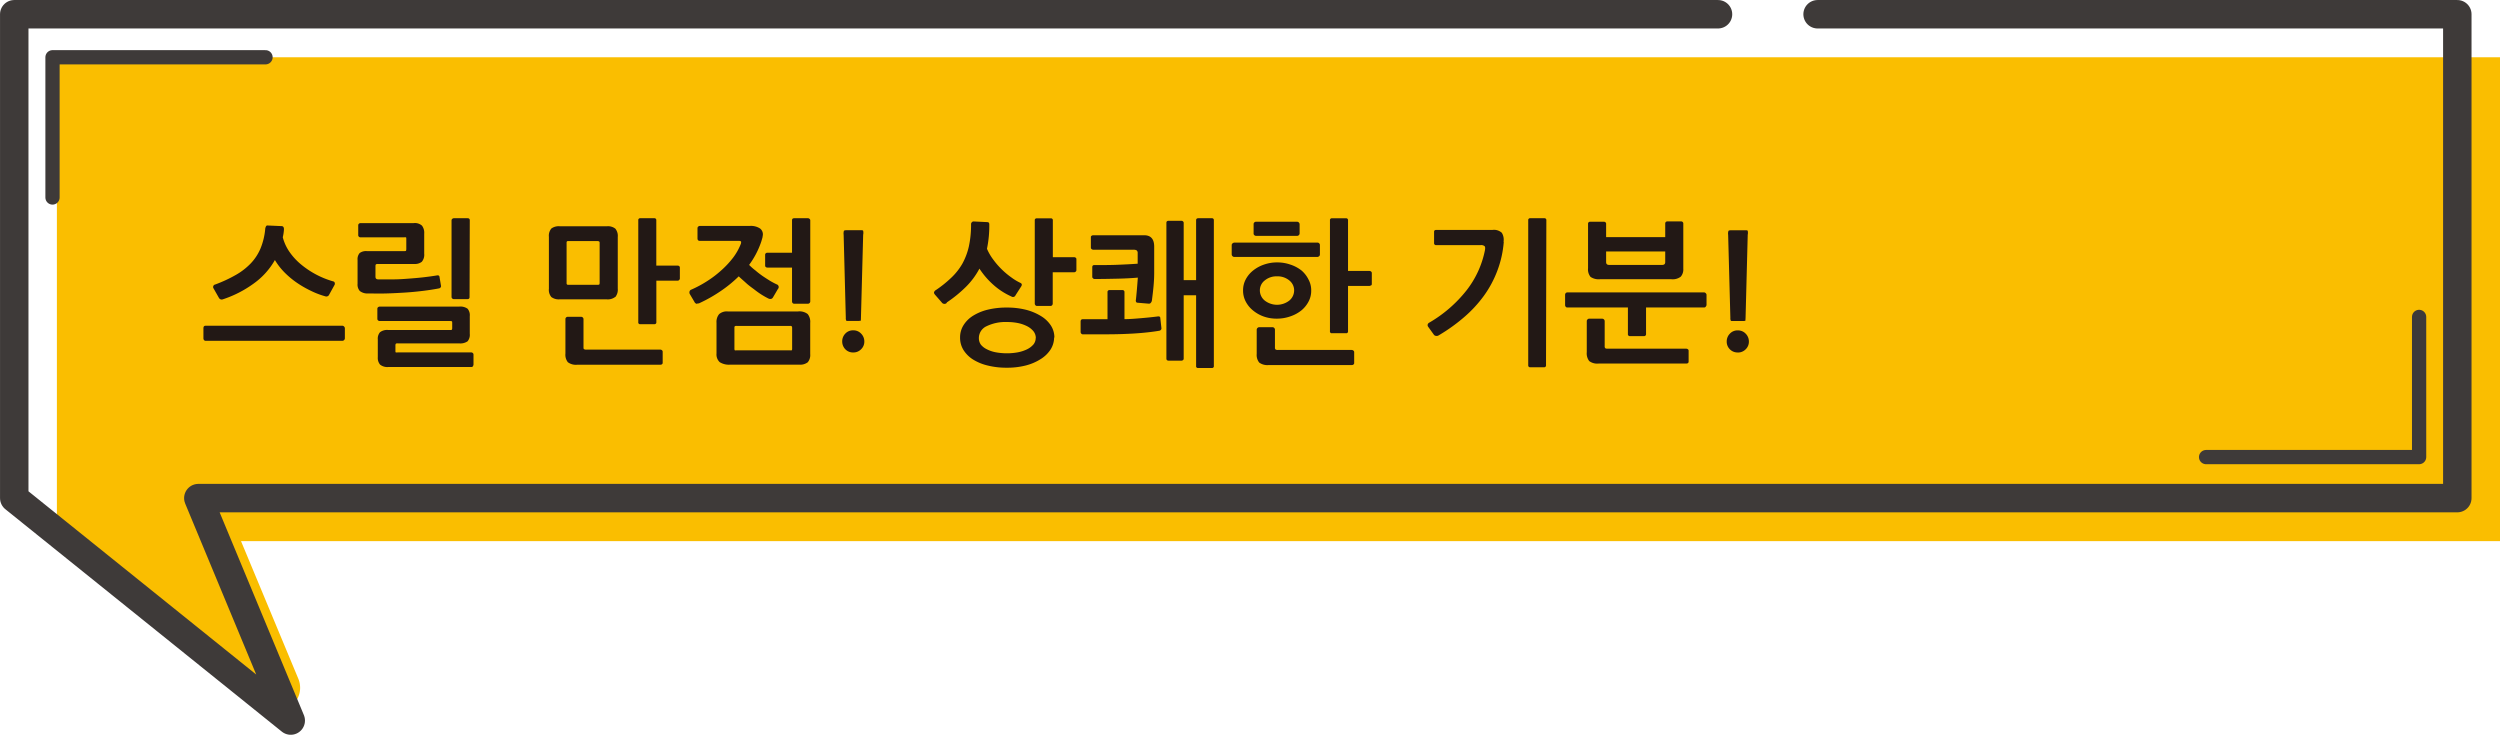 <svg xmlns="http://www.w3.org/2000/svg" viewBox="0 0 450.9 132.52">
  <defs>
    <style>
      .cls-1 {
        fill: #fabe00;
      }

      .cls-2, .cls-3 {
        fill: none;
        stroke: #3e3a39;
        stroke-linecap: round;
        stroke-linejoin: round;
      }

      .cls-2 {
        stroke-width: 2.57px;
      }

      .cls-3 {
        stroke-width: 5.13px;
      }

      .cls-4 {
        fill: #221815;
      }
    </style>
  </defs>
  <g id="レイヤー_2" data-name="レイヤー 2">
    <g id="レイヤー_1-2" data-name="レイヤー 1">
      <g>
        <path class="cls-1" d="M10.26,10.33V97.6l37,29.75a4.23,4.23,0,0,0,6.55-4.92L43.47,97.6H450.9V10.33Z"/>
        <polyline class="cls-2" points="436.31 57.16 436.31 82.44 397.89 82.44"/>
        <polyline class="cls-2" points="9.47 35.62 9.47 10.33 47.89 10.33"/>
        <polyline class="cls-3" points="309.86 2.57 2.57 2.57 2.57 89.84 52.44 129.96 35.77 89.84 443.2 89.84 443.2 2.57 327.82 2.57"/>
        <path class="cls-4" d="M62.06,58.9a.43.43,0,0,1,.14.31v1.84a.42.42,0,0,1-.14.28.4.4,0,0,1-.29.14H37.08a.34.34,0,0,1-.28-.14.42.42,0,0,1-.11-.28V59.21c0-.31.13-.46.39-.46H61.77a.41.41,0,0,1,.29.15M40.15,54a.61.61,0,0,1-.33,0,.59.59,0,0,1-.33-.27l-1-1.76a.43.43,0,0,1,0-.41.41.41,0,0,1,.3-.24,24.47,24.47,0,0,0,3.72-1.72,11.79,11.79,0,0,0,2.73-2.11A8.93,8.93,0,0,0,47,44.78a12.1,12.1,0,0,0,.84-3.54,1.17,1.17,0,0,1,.13-.4.28.28,0,0,1,.32-.17l2.47.11q.48,0,.45.63A7.44,7.44,0,0,1,51,42.79a8.29,8.29,0,0,0,1.19,2.61,11.19,11.19,0,0,0,2.09,2.28,15.9,15.9,0,0,0,5.85,3.08.33.33,0,0,1,.24.24.61.61,0,0,1,0,.33l-1,1.81a.55.55,0,0,1-.68.31,14.86,14.86,0,0,1-2.62-1A18.94,18.94,0,0,1,53.55,51a15.53,15.53,0,0,1-2.24-1.87,11.82,11.82,0,0,1-1.73-2.23,13.18,13.18,0,0,1-3.84,4.25A20.08,20.08,0,0,1,40.15,54"/>
        <path class="cls-4" d="M79.46,51.85a.46.46,0,0,1-.26.16c-.87.17-1.83.32-2.9.45s-2.17.24-3.3.31-2.27.13-3.41.16-2.2,0-3.2,0a2.22,2.22,0,0,1-1.5-.45,1.76,1.76,0,0,1-.4-1.3V46.88a1.67,1.67,0,0,1,.38-1.24,1.93,1.93,0,0,1,1.29-.35h6.72c.19,0,.3,0,.34-.06s.06-.16.06-.37v-1.7c0-.2,0-.32-.06-.35a.75.75,0,0,0-.34,0H65a.41.41,0,0,1-.27-.12.33.33,0,0,1-.12-.25V40.61a.33.33,0,0,1,.12-.25.41.41,0,0,1,.27-.12h9.61a1.91,1.91,0,0,1,1.5.46,2.12,2.12,0,0,1,.4,1.44v3.63a1.93,1.93,0,0,1-.44,1.45,2,2,0,0,1-1.34.39H68.12a.56.56,0,0,0-.31.07q-.09.07-.09.36v1.87q0,.48.51.48,1.27,0,2.67,0c.92,0,1.84-.06,2.75-.13s1.79-.14,2.66-.24,1.69-.21,2.47-.34a.63.63,0,0,1,.3,0,.25.25,0,0,1,.18.21l.28,1.67a.3.3,0,0,1-.08.27m5.85,14.23a.32.32,0,0,1-.24.13h-15a2.08,2.08,0,0,1-1.52-.43,1.86,1.86,0,0,1-.41-1.33V61.22a1.76,1.76,0,0,1,.4-1.3,2.09,2.09,0,0,1,1.5-.4H81.19c.17,0,.27,0,.31-.07a.67.67,0,0,0,.06-.36v-.76c0-.21,0-.33-.06-.37s-.15-.06-.34-.06H68.49a.43.43,0,0,1-.3-.11.36.36,0,0,1-.13-.26V55.66a.34.34,0,0,1,.13-.25.43.43,0,0,1,.3-.11H82.78a2.25,2.25,0,0,1,1.55.38,1.79,1.79,0,0,1,.4,1.34V60.2a1.81,1.81,0,0,1-.4,1.36,2.32,2.32,0,0,1-1.55.37H71.69a.44.44,0,0,0-.3.07.57.57,0,0,0-.07.33v.93c0,.17,0,.27.07.3a.79.79,0,0,0,.33,0H85a.4.4,0,0,1,.27.11.36.36,0,0,1,.13.29v1.81a.35.35,0,0,1-.13.27m-.58-12.46c0,.25-.13.37-.4.37H81.84a.45.45,0,0,1-.27-.11.39.39,0,0,1-.13-.28V39.73a.34.34,0,0,1,.13-.25.41.41,0,0,1,.27-.12h2.49c.27,0,.4.13.4.37Z"/>
        <path class="cls-4" d="M110.94,53.57a2.19,2.19,0,0,1-1.52.42h-8.5a2.2,2.2,0,0,1-1.48-.42A2,2,0,0,1,99,52.06V42.71a2,2,0,0,1,.44-1.49,2.23,2.23,0,0,1,1.52-.41h8.5a2.14,2.14,0,0,1,1.52.43,2.05,2.05,0,0,1,.44,1.5v9.32a2.09,2.09,0,0,1-.44,1.51m8.42,12.13a.56.56,0,0,1-.27.08h-15a2.4,2.4,0,0,1-1.71-.45,2.17,2.17,0,0,1-.44-1.56V57.53a.41.41,0,0,1,.4-.39h2.43a.44.44,0,0,1,.3.12.43.43,0,0,1,.13.27v5.08c0,.19,0,.31.11.37a.77.77,0,0,0,.4.08h13.38a.41.41,0,0,1,.27.12.33.33,0,0,1,.12.25v2a.3.3,0,0,1-.12.26M108.15,43.84a.38.38,0,0,0-.08-.29s-.14-.07-.29-.07h-5.22a.53.53,0,0,0-.3.05.42.42,0,0,0-.07.29V51a.47.47,0,0,0,.07.31.52.52,0,0,0,.3.06h5.22a.46.46,0,0,0,.29-.06c.05,0,.08-.14.08-.31ZM122.5,50.5a.37.37,0,0,1-.27.12h-3.85V58.1a.33.33,0,0,1-.37.37h-2.52a.32.32,0,0,1-.37-.37V39.73a.33.33,0,0,1,.37-.37H118a.33.33,0,0,1,.37.37V47.9h3.85a.39.39,0,0,1,.27.1.27.27,0,0,1,.13.24v2a.31.31,0,0,1-.13.25"/>
        <path class="cls-4" d="M125.72,54.8a.56.56,0,0,1-.46-.33l-.82-1.39a.62.62,0,0,1-.08-.48.5.5,0,0,1,.34-.37,20.58,20.58,0,0,0,3-1.63,19.34,19.34,0,0,0,2.57-2,16.25,16.25,0,0,0,2-2.19,10.37,10.37,0,0,0,1.3-2.31,1,1,0,0,0,.1-.46c0-.13-.17-.2-.47-.2h-7c-.26,0-.4-.15-.4-.45V41.15a.37.37,0,0,1,.13-.28.44.44,0,0,1,.3-.12h9a3,3,0,0,1,1.85.46,1.32,1.32,0,0,1,.47,1.39c0,.2-.09.42-.15.65s-.13.42-.19.59a15.21,15.21,0,0,1-2.1,3.94c.34.34.72.69,1.14,1a15.62,15.62,0,0,0,1.29,1c.44.3.88.58,1.31.85a13.66,13.66,0,0,0,1.22.65.51.51,0,0,1,.23.85l-.88,1.5a.57.57,0,0,1-.34.28.77.77,0,0,1-.51-.08c-.34-.17-.74-.39-1.19-.67a16.55,16.55,0,0,1-1.4-1c-.48-.35-1-.73-1.43-1.13s-.91-.79-1.31-1.19a22.93,22.93,0,0,1-3.2,2.62,26.43,26.43,0,0,1-3.8,2.17.69.69,0,0,1-.45.1m19.92,10.59a2.23,2.23,0,0,1-1.55.45H131.7a3.13,3.13,0,0,1-1.89-.45,1.9,1.9,0,0,1-.58-1.56V58.21a2.18,2.18,0,0,1,.47-1.55,2.09,2.09,0,0,1,1.54-.49h12.7a2.42,2.42,0,0,1,1.73.47,2.23,2.23,0,0,1,.46,1.6v5.62a2,2,0,0,1-.49,1.53m-2.77-6.21a.57.57,0,0,0-.07-.33.5.5,0,0,0-.3-.07h-9.67a.52.52,0,0,0-.3.06.47.47,0,0,0-.07.31v3.71a.51.51,0,0,0,.07.32.64.64,0,0,0,.3,0h9.67a.64.64,0,0,0,.3,0,.51.51,0,0,0,.07-.32ZM138,47.92v-2a.3.3,0,0,1,.13-.24.39.39,0,0,1,.27-.1h4.45V39.73c0-.24.13-.37.4-.37h2.49a.41.41,0,0,1,.27.12.34.34,0,0,1,.13.25V54.39a.43.43,0,0,1-.13.27.41.41,0,0,1-.27.12h-2.49a.38.38,0,0,1-.29-.12.45.45,0,0,1-.11-.27V48.26h-4.45a.44.44,0,0,1-.27-.09.3.3,0,0,1-.13-.25"/>
        <path class="cls-4" d="M153.88,63.57a1.89,1.89,0,0,1-1.42-.58,2,2,0,0,1-.56-1.4,2,2,0,0,1,.56-1.42,1.86,1.86,0,0,1,1.42-.59,1.89,1.89,0,0,1,1.43.59,2,2,0,0,1,.58,1.42,1.89,1.89,0,0,1-.58,1.4,1.91,1.91,0,0,1-1.43.58m1.39-5.89a.16.16,0,0,0,0,.08.09.09,0,0,1,0,.06s-.18.06-.42.06h-2.1c-.07,0-.11,0-.11-.06a.78.78,0,0,1-.09-.48l-.39-15a1.65,1.65,0,0,1,.05-.71c.06-.07.22-.11.49-.11h2.52c.26,0,.42,0,.46.11a1.65,1.65,0,0,1,0,.71l-.4,15Z"/>
        <path class="cls-4" d="M170.78,54.61a.59.59,0,0,1-.94-.08l-1.16-1.33q-.28-.31-.21-.51a.69.69,0,0,1,.32-.37,20.37,20.37,0,0,0,2.78-2.23,11.07,11.07,0,0,0,2-2.53,11.83,11.83,0,0,0,1.18-3.14,18.48,18.48,0,0,0,.39-4,.46.46,0,0,1,.15-.34.4.4,0,0,1,.28-.14l2.49.12c.25,0,.37.14.37.42a20.44,20.44,0,0,1-.42,4.39,9.44,9.44,0,0,0,1.17,2,14.1,14.1,0,0,0,1.56,1.78,14.26,14.26,0,0,0,1.7,1.41A9.19,9.19,0,0,0,184,51c.32.14.38.36.17.68l-1,1.56a.5.5,0,0,1-.76.23,12.48,12.48,0,0,1-3.22-2.08,14.43,14.43,0,0,1-2.54-2.94,13.45,13.45,0,0,1-2.44,3.29,23.21,23.21,0,0,1-3.48,2.83m19.39,6.27a4.09,4.09,0,0,1-.64,2.2,5.71,5.71,0,0,1-1.79,1.73A9.27,9.27,0,0,1,185,65.92a13.44,13.44,0,0,1-3.4.4,13.86,13.86,0,0,1-3.48-.4,8.79,8.79,0,0,1-2.67-1.11,5.46,5.46,0,0,1-1.7-1.72,4.18,4.18,0,0,1-.59-2.21,4.13,4.13,0,0,1,.59-2.18,5.36,5.36,0,0,1,1.7-1.72,9.06,9.06,0,0,1,2.67-1.12,14.36,14.36,0,0,1,3.48-.39,13.92,13.92,0,0,1,3.4.39A9.85,9.85,0,0,1,187.74,57a5.53,5.53,0,0,1,1.79,1.7,4,4,0,0,1,.64,2.21m-3.35.08a2,2,0,0,0-.42-1.24,3.61,3.61,0,0,0-1.14-.91,6.58,6.58,0,0,0-1.64-.57,9.81,9.81,0,0,0-2-.19,7.79,7.79,0,0,0-3.67.75,2.35,2.35,0,0,0-1.4,2.16,2,2,0,0,0,.38,1.2A3.24,3.24,0,0,0,178,63a5.88,5.88,0,0,0,1.6.54,10.91,10.91,0,0,0,2,.18,10.6,10.6,0,0,0,2-.18,6.58,6.58,0,0,0,1.64-.54,3.64,3.64,0,0,0,1.14-.86,1.85,1.85,0,0,0,.42-1.2M194,49a.45.45,0,0,1-.27.11h-3.86v5.67a.45.45,0,0,1-.11.27.36.36,0,0,1-.26.13H187a.34.34,0,0,1-.25-.13.44.44,0,0,1-.12-.3v-15a.33.33,0,0,1,.37-.37h2.52a.33.33,0,0,1,.37.37v6.64h3.86a.43.43,0,0,1,.27.1.29.29,0,0,1,.12.24v2A.35.35,0,0,1,194,49"/>
        <path class="cls-4" d="M200.18,52.32h2.24a.35.35,0,0,1,.39.4v4.84c1,0,2-.09,2.95-.17s2-.18,3-.31a.87.87,0,0,1,.32,0,.27.27,0,0,1,.19.27l.2,1.79a.4.4,0,0,1-.1.36.54.54,0,0,1-.26.15c-1,.17-2.08.3-3.22.4s-2.31.16-3.5.2-2.39.05-3.59.05h-3.5a.34.34,0,0,1-.28-.13.4.4,0,0,1-.12-.29V58c0-.29.14-.43.4-.43l2.37,0h2.08V52.72a.35.35,0,0,1,.4-.4m-2.87-4.51c1.52,0,2.9,0,4.16-.05s2.51-.11,3.75-.2c0-.32,0-.64,0-1s0-.62,0-.92a.56.56,0,0,0-.21-.5,1.2,1.2,0,0,0-.58-.1h-7.23a.47.47,0,0,1-.28-.11.31.31,0,0,1-.14-.26v-1.9a.26.26,0,0,1,.14-.25.51.51,0,0,1,.28-.09h9.19c1.19,0,1.79.67,1.81,2,0,1.55,0,3.15,0,4.81s-.2,3.31-.41,4.94a.8.8,0,0,1-.19.42.4.4,0,0,1-.38.17l-2-.17c-.28,0-.39-.23-.31-.59.13-1.23.24-2.54.34-3.94-1,.09-2.24.16-3.6.19s-2.77.06-4.23.06a.31.31,0,0,1-.25-.13A.39.39,0,0,1,197,50V48.21c0-.27.12-.4.36-.4m16,17.14a.45.45,0,0,1-.27.1h-2.29c-.28,0-.43-.13-.43-.37V40.19c0-.25.15-.37.43-.37h2.29a.4.4,0,0,1,.27.11.33.33,0,0,1,.13.26V50.53h2.24V39.73c0-.24.13-.37.4-.37h2.44a.33.33,0,0,1,.36.37V66a.32.32,0,0,1-.36.37h-2.47a.32.32,0,0,1-.37-.37V53.25h-2.24V64.68a.32.32,0,0,1-.13.27"/>
        <path class="cls-4" d="M237.9,46.21a.38.38,0,0,1-.3.13h-15a.44.44,0,0,1-.31-.14.45.45,0,0,1-.14-.34V44.18a.39.39,0,0,1,.15-.28.49.49,0,0,1,.33-.14h15a.38.38,0,0,1,.3.13.41.41,0,0,1,.13.29v1.7a.45.45,0,0,1-.13.33m-7.58,1.12a7.13,7.13,0,0,1,2.41.4,6.55,6.55,0,0,1,2,1.07A5.19,5.19,0,0,1,236,50.41a4.08,4.08,0,0,1,.49,2,4.13,4.13,0,0,1-.49,2A5.19,5.19,0,0,1,234.7,56a6.55,6.55,0,0,1-2,1.07,7.22,7.22,0,0,1-2.44.4,6.87,6.87,0,0,1-2.38-.4A6.38,6.38,0,0,1,226,56a5.09,5.09,0,0,1-1.32-1.61,4.24,4.24,0,0,1-.48-2,4.19,4.19,0,0,1,.48-2A5.09,5.09,0,0,1,226,48.8a6.44,6.44,0,0,1,1.95-1.07,7,7,0,0,1,2.4-.4m3.92-4.93a.45.45,0,0,1-.35.14h-7.4a.5.5,0,0,1-.27-.11.38.38,0,0,1-.15-.32V40.44a.41.41,0,0,1,.15-.34.5.5,0,0,1,.27-.11h7.4a.49.49,0,0,1,.34.14.48.48,0,0,1,.14.34v1.62a.45.45,0,0,1-.13.31m9.85,23.35a.51.51,0,0,1-.28.09h-15a2.5,2.5,0,0,1-1.73-.45,2.2,2.2,0,0,1-.45-1.56v-4.4a.49.49,0,0,1,.43-.42h2.41a.46.46,0,0,1,.45.42v3.24a.45.45,0,0,0,.11.36.67.67,0,0,0,.4.09h13.35a.47.47,0,0,1,.28.11.33.33,0,0,1,.15.26v2a.26.26,0,0,1-.15.25m-13.77-15.9a3.32,3.32,0,0,0-2.21.74,2.25,2.25,0,0,0-.88,1.79,2.36,2.36,0,0,0,.88,1.84,3.61,3.61,0,0,0,4.43,0,2.38,2.38,0,0,0,.87-1.84,2.27,2.27,0,0,0-.87-1.79,3.31,3.31,0,0,0-2.22-.74m16.93,1.63a.43.43,0,0,1-.29.1h-3.83v8.17a.32.32,0,0,1-.37.36h-2.52a.32.32,0,0,1-.37-.36v-20a.33.33,0,0,1,.37-.37h2.52a.33.33,0,0,1,.37.37v9.13H247a.44.44,0,0,1,.29.11.33.33,0,0,1,.13.26v2a.27.27,0,0,1-.13.24"/>
        <path class="cls-4" d="M271.22,43.62a18.7,18.7,0,0,1-1.15,5.18,19.25,19.25,0,0,1-2.43,4.54,22.56,22.56,0,0,1-3.59,3.88,31.45,31.45,0,0,1-4.56,3.26.68.68,0,0,1-.5.1.55.55,0,0,1-.41-.26l-1-1.39a.48.48,0,0,1-.08-.41.54.54,0,0,1,.25-.31,23.74,23.74,0,0,0,6.77-5.86,17.21,17.21,0,0,0,3.3-7.2c.07-.38.06-.63-.06-.75a.94.94,0,0,0-.71-.19h-8a.35.35,0,0,1-.4-.4v-2c0-.23.13-.34.4-.34h10.15a2.07,2.07,0,0,1,1.67.52,2.36,2.36,0,0,1,.31,1.61m7.66,22.28a.33.33,0,0,1-.37.36H276a.33.33,0,0,1-.37-.36V39.73a.33.33,0,0,1,.37-.37h2.53a.33.33,0,0,1,.37.37Z"/>
        <path class="cls-4" d="M307.65,55.32a.38.38,0,0,1-.28.14H296.88v4.77a.35.35,0,0,1-.4.39H294a.34.34,0,0,1-.39-.39V55.46H282.68a.34.34,0,0,1-.29-.14.47.47,0,0,1-.11-.28V53.17a.48.48,0,0,1,.11-.3.39.39,0,0,1,.29-.13h24.69a.39.39,0,0,1,.28.15.4.4,0,0,1,.14.28V55a.42.42,0,0,1-.14.28m-3.2,10.21a.63.63,0,0,1-.29.08H288.34a2.42,2.42,0,0,1-1.71-.45,2.27,2.27,0,0,1-.44-1.59V57.9a.4.4,0,0,1,.13-.28.36.36,0,0,1,.27-.14H289a.45.45,0,0,1,.42.42v4.54a.48.48,0,0,0,.11.37.77.77,0,0,0,.4.08h14.2a.48.48,0,0,1,.29.1.31.31,0,0,1,.14.24v2a.29.29,0,0,1-.14.26M303.14,49.9a2.37,2.37,0,0,1-1.7.46H288.6a2.61,2.61,0,0,1-1.73-.42,2.14,2.14,0,0,1-.45-1.56V40.33a.3.3,0,0,1,.11-.24.37.37,0,0,1,.26-.1h2.49a.41.41,0,0,1,.27.1.29.29,0,0,1,.13.24v2.44h10.66V40.3a.34.34,0,0,1,.11-.26.38.38,0,0,1,.25-.11h2.53a.36.36,0,0,1,.25.11.35.35,0,0,1,.12.26v8.16a2,2,0,0,1-.46,1.44m-2.8-4.55H289.68v1.92q0,.51.54.51h9.58q.54,0,.54-.51Z"/>
        <path class="cls-4" d="M313.39,63.57A1.89,1.89,0,0,1,312,63a1.92,1.92,0,0,1-.57-1.4,2,2,0,0,1,.57-1.42,1.86,1.86,0,0,1,1.42-.59,1.9,1.9,0,0,1,1.43.59,2,2,0,0,1,.58,1.42,1.89,1.89,0,0,1-.58,1.4,1.93,1.93,0,0,1-1.43.58m1.39-5.89a.16.16,0,0,0,0,.08.09.09,0,0,1,0,.06.8.8,0,0,1-.42.06h-2.1q-.12,0-.12-.06a.9.9,0,0,1-.08-.48l-.4-15a1.44,1.44,0,0,1,.06-.71c.06-.07.22-.11.48-.11h2.52c.27,0,.42,0,.47.11a1.73,1.73,0,0,1,0,.71l-.39,15Z"/>
      </g>
    </g>
  </g>
</svg>
